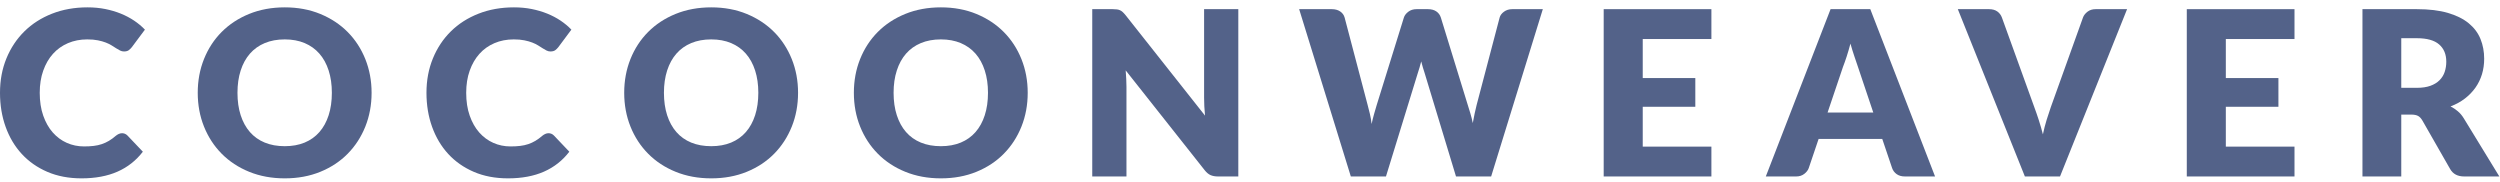 <?xml version="1.0" encoding="UTF-8"?> <svg xmlns="http://www.w3.org/2000/svg" width="179" height="13" viewBox="0 0 179 13" fill="none"><path d="M8.74 9.538C8.805 9.538 8.871 9.551 8.937 9.575C9.003 9.6 9.066 9.643 9.126 9.703L10.228 10.862C9.745 11.492 9.141 11.968 8.415 12.289C7.689 12.609 6.829 12.77 5.837 12.77C4.928 12.77 4.112 12.615 3.391 12.305C2.671 11.995 2.06 11.568 1.558 11.022C1.056 10.477 0.671 9.83 0.403 9.082C0.134 8.334 0 7.521 0 6.644C0 5.751 0.153 4.93 0.46 4.182C0.767 3.434 1.196 2.788 1.747 2.246C2.298 1.703 2.957 1.281 3.724 0.98C4.492 0.678 5.339 0.527 6.265 0.527C6.714 0.527 7.138 0.567 7.535 0.646C7.933 0.726 8.304 0.836 8.649 0.975C8.994 1.115 9.312 1.283 9.603 1.477C9.893 1.672 10.151 1.887 10.376 2.122L9.438 3.38C9.378 3.457 9.307 3.527 9.225 3.59C9.142 3.653 9.027 3.685 8.879 3.685C8.781 3.685 8.687 3.663 8.6 3.619C8.512 3.575 8.419 3.521 8.32 3.458C8.222 3.395 8.113 3.327 7.996 3.253C7.878 3.179 7.738 3.11 7.576 3.047C7.415 2.984 7.226 2.931 7.009 2.887C6.792 2.843 6.539 2.821 6.248 2.821C5.744 2.821 5.284 2.911 4.867 3.089C4.451 3.267 4.093 3.521 3.794 3.853C3.495 4.185 3.263 4.586 3.096 5.058C2.928 5.529 2.845 6.058 2.845 6.644C2.845 7.258 2.928 7.804 3.096 8.281C3.263 8.757 3.49 9.159 3.778 9.485C4.066 9.811 4.401 10.059 4.785 10.229C5.169 10.399 5.58 10.484 6.018 10.484C6.27 10.484 6.501 10.472 6.709 10.447C6.917 10.422 7.11 10.38 7.288 10.319C7.467 10.259 7.637 10.181 7.798 10.085C7.96 9.989 8.123 9.87 8.288 9.727C8.353 9.673 8.424 9.627 8.501 9.592C8.578 9.556 8.657 9.538 8.74 9.538Z" fill="#536289"></path><path d="M26.606 6.644C26.606 7.511 26.456 8.316 26.158 9.062C25.859 9.807 25.438 10.455 24.896 11.006C24.353 11.557 23.7 11.989 22.935 12.301C22.17 12.614 21.322 12.77 20.39 12.77C19.458 12.77 18.609 12.614 17.841 12.301C17.074 11.989 16.418 11.557 15.872 11.006C15.327 10.455 14.905 9.807 14.606 9.062C14.307 8.316 14.158 7.511 14.158 6.644C14.158 5.778 14.307 4.973 14.606 4.227C14.905 3.482 15.327 2.835 15.872 2.287C16.418 1.739 17.074 1.309 17.841 0.996C18.609 0.684 19.458 0.527 20.39 0.527C21.322 0.527 22.17 0.685 22.935 1C23.7 1.315 24.353 1.747 24.896 2.295C25.438 2.843 25.859 3.49 26.158 4.235C26.456 4.981 26.606 5.784 26.606 6.644ZM23.761 6.644C23.761 6.052 23.684 5.52 23.531 5.045C23.378 4.571 23.157 4.17 22.869 3.841C22.581 3.512 22.229 3.26 21.813 3.084C21.396 2.909 20.922 2.821 20.39 2.821C19.853 2.821 19.375 2.909 18.956 3.084C18.536 3.26 18.183 3.512 17.895 3.841C17.607 4.17 17.387 4.571 17.233 5.045C17.079 5.52 17.003 6.052 17.003 6.644C17.003 7.242 17.079 7.778 17.233 8.252C17.387 8.726 17.607 9.127 17.895 9.456C18.183 9.785 18.536 10.036 18.956 10.209C19.375 10.381 19.853 10.467 20.39 10.467C20.922 10.467 21.396 10.381 21.813 10.209C22.229 10.036 22.581 9.785 22.869 9.456C23.157 9.127 23.378 8.726 23.531 8.252C23.684 7.778 23.761 7.242 23.761 6.644Z" fill="#536289"></path><path d="M39.275 9.538C39.34 9.538 39.406 9.551 39.472 9.575C39.538 9.6 39.601 9.643 39.661 9.703L40.763 10.862C40.281 11.492 39.676 11.968 38.95 12.289C38.224 12.609 37.365 12.77 36.373 12.77C35.463 12.77 34.647 12.615 33.926 12.305C33.206 11.995 32.595 11.568 32.093 11.022C31.592 10.477 31.207 9.83 30.938 9.082C30.669 8.334 30.535 7.521 30.535 6.644C30.535 5.751 30.689 4.93 30.996 4.182C31.302 3.434 31.731 2.788 32.282 2.246C32.833 1.703 33.492 1.281 34.26 0.98C35.027 0.678 35.874 0.527 36.8 0.527C37.249 0.527 37.673 0.567 38.07 0.646C38.468 0.726 38.839 0.836 39.184 0.975C39.53 1.115 39.847 1.283 40.138 1.477C40.428 1.672 40.686 1.887 40.911 2.122L39.974 3.38C39.913 3.457 39.842 3.527 39.76 3.59C39.678 3.653 39.562 3.685 39.414 3.685C39.316 3.685 39.223 3.663 39.135 3.619C39.047 3.575 38.954 3.521 38.856 3.458C38.757 3.395 38.648 3.327 38.531 3.253C38.413 3.179 38.273 3.11 38.111 3.047C37.95 2.984 37.761 2.931 37.544 2.887C37.328 2.843 37.074 2.821 36.784 2.821C36.279 2.821 35.819 2.911 35.403 3.089C34.986 3.267 34.628 3.521 34.329 3.853C34.031 4.185 33.798 4.586 33.631 5.058C33.463 5.529 33.38 6.058 33.38 6.644C33.38 7.258 33.463 7.804 33.631 8.281C33.798 8.757 34.025 9.159 34.313 9.485C34.601 9.811 34.937 10.059 35.32 10.229C35.704 10.399 36.115 10.484 36.553 10.484C36.806 10.484 37.036 10.472 37.244 10.447C37.452 10.422 37.645 10.38 37.824 10.319C38.002 10.259 38.172 10.181 38.333 10.085C38.495 9.989 38.658 9.87 38.823 9.727C38.889 9.673 38.959 9.627 39.036 9.592C39.113 9.556 39.193 9.538 39.275 9.538Z" fill="#536289"></path><path d="M57.141 6.644C57.141 7.511 56.992 8.316 56.693 9.062C56.394 9.807 55.974 10.455 55.431 11.006C54.888 11.557 54.235 11.989 53.47 12.301C52.705 12.614 51.857 12.77 50.925 12.77C49.993 12.77 49.144 12.614 48.377 12.301C47.609 11.989 46.953 11.557 46.408 11.006C45.862 10.455 45.44 9.807 45.141 9.062C44.843 8.316 44.693 7.511 44.693 6.644C44.693 5.778 44.843 4.973 45.141 4.227C45.44 3.482 45.862 2.835 46.408 2.287C46.953 1.739 47.609 1.309 48.377 0.996C49.144 0.684 49.993 0.527 50.925 0.527C51.857 0.527 52.705 0.685 53.47 1C54.235 1.315 54.888 1.747 55.431 2.295C55.974 2.843 56.394 3.49 56.693 4.235C56.992 4.981 57.141 5.784 57.141 6.644ZM54.296 6.644C54.296 6.052 54.219 5.52 54.066 5.045C53.913 4.571 53.692 4.17 53.404 3.841C53.117 3.512 52.764 3.26 52.348 3.084C51.931 2.909 51.457 2.821 50.925 2.821C50.388 2.821 49.91 2.909 49.491 3.084C49.071 3.26 48.718 3.512 48.43 3.841C48.142 4.17 47.922 4.571 47.768 5.045C47.615 5.52 47.538 6.052 47.538 6.644C47.538 7.242 47.615 7.778 47.768 8.252C47.922 8.726 48.142 9.127 48.43 9.456C48.718 9.785 49.071 10.036 49.491 10.209C49.91 10.381 50.388 10.467 50.925 10.467C51.457 10.467 51.931 10.381 52.348 10.209C52.764 10.036 53.117 9.785 53.404 9.456C53.692 9.127 53.913 8.726 54.066 8.252C54.219 7.778 54.296 7.242 54.296 6.644Z" fill="#536289"></path><path d="M73.584 6.644C73.584 7.511 73.435 8.316 73.136 9.062C72.838 9.807 72.417 10.455 71.874 11.006C71.332 11.557 70.678 11.989 69.913 12.301C69.149 12.614 68.3 12.77 67.369 12.77C66.437 12.77 65.587 12.614 64.82 12.301C64.053 11.989 63.396 11.557 62.851 11.006C62.306 10.455 61.883 9.807 61.585 9.062C61.286 8.316 61.137 7.511 61.137 6.644C61.137 5.778 61.286 4.973 61.585 4.227C61.883 3.482 62.306 2.835 62.851 2.287C63.396 1.739 64.053 1.309 64.82 0.996C65.587 0.684 66.437 0.527 67.369 0.527C68.3 0.527 69.149 0.685 69.913 1C70.678 1.315 71.332 1.747 71.874 2.295C72.417 2.843 72.838 3.49 73.136 4.235C73.435 4.981 73.584 5.784 73.584 6.644ZM70.74 6.644C70.74 6.052 70.663 5.52 70.509 5.045C70.356 4.571 70.135 4.17 69.848 3.841C69.56 3.512 69.207 3.26 68.791 3.084C68.374 2.909 67.9 2.821 67.369 2.821C66.832 2.821 66.353 2.909 65.934 3.084C65.515 3.26 65.161 3.512 64.873 3.841C64.586 4.17 64.365 4.571 64.212 5.045C64.058 5.52 63.981 6.052 63.981 6.644C63.981 7.242 64.058 7.778 64.212 8.252C64.365 8.726 64.586 9.127 64.873 9.456C65.161 9.785 65.515 10.036 65.934 10.209C66.353 10.381 66.832 10.467 67.369 10.467C67.9 10.467 68.374 10.381 68.791 10.209C69.207 10.036 69.56 9.785 69.848 9.456C70.135 9.127 70.356 8.726 70.509 8.252C70.663 7.778 70.74 7.242 70.74 6.644Z" fill="#536289"></path><path d="M79.973 0.673C80.055 0.684 80.129 0.704 80.195 0.734C80.26 0.765 80.323 0.807 80.384 0.862C80.444 0.917 80.513 0.991 80.589 1.084L86.279 8.278C86.257 8.048 86.24 7.824 86.229 7.608C86.218 7.391 86.213 7.187 86.213 6.995V0.656H88.663V12.635H87.216C87.002 12.635 86.821 12.602 86.673 12.537C86.525 12.471 86.383 12.351 86.246 12.175L80.598 5.038C80.614 5.247 80.628 5.451 80.639 5.651C80.65 5.851 80.655 6.039 80.655 6.214V12.635H78.205V0.656H79.668C79.789 0.656 79.891 0.662 79.973 0.673Z" fill="#536289"></path><path d="M93.019 0.656H95.355C95.596 0.656 95.797 0.711 95.959 0.821C96.12 0.931 96.226 1.076 96.275 1.257L97.92 7.505C97.974 7.708 98.029 7.924 98.084 8.154C98.139 8.385 98.18 8.626 98.207 8.878C98.262 8.62 98.323 8.378 98.388 8.15C98.454 7.923 98.517 7.708 98.577 7.505L100.518 1.257C100.567 1.103 100.673 0.965 100.834 0.841C100.996 0.718 101.192 0.656 101.422 0.656H102.244C102.485 0.656 102.684 0.71 102.84 0.817C102.997 0.923 103.105 1.07 103.165 1.257L105.089 7.505C105.149 7.697 105.212 7.901 105.278 8.118C105.344 8.334 105.401 8.566 105.451 8.812C105.495 8.571 105.54 8.341 105.586 8.122C105.633 7.903 105.681 7.697 105.73 7.505L107.374 1.257C107.418 1.097 107.522 0.958 107.687 0.837C107.851 0.717 108.049 0.656 108.279 0.656H110.466L106.766 12.635H104.25L101.998 5.211C101.959 5.096 101.92 4.97 101.878 4.833C101.837 4.696 101.797 4.551 101.759 4.397C101.721 4.551 101.681 4.696 101.64 4.833C101.599 4.97 101.559 5.096 101.521 5.211L99.235 12.635H96.719L93.019 0.656Z" fill="#536289"></path><path d="M122.536 0.656V2.794H117.62V5.589H121.385V7.645H117.62V10.498H122.536V12.635H114.824V0.656H122.536Z" fill="#536289"></path><path d="M138.55 12.635H136.396C136.155 12.635 135.957 12.579 135.8 12.467C135.644 12.355 135.536 12.211 135.475 12.035L134.769 9.947H130.213L129.506 12.035C129.452 12.189 129.345 12.327 129.186 12.45C129.027 12.574 128.832 12.635 128.602 12.635H126.432L131.069 0.656H133.913L138.55 12.635ZM130.855 8.056H134.127L133.025 4.775C132.954 4.567 132.87 4.322 132.775 4.039C132.679 3.757 132.584 3.452 132.491 3.123C132.403 3.457 132.313 3.767 132.22 4.052C132.126 4.337 132.039 4.584 131.957 4.792L130.855 8.056Z" fill="#536289"></path><path d="M140.18 0.656H142.416C142.657 0.656 142.854 0.711 143.008 0.821C143.161 0.931 143.271 1.076 143.337 1.257L145.655 7.67C145.76 7.949 145.865 8.253 145.972 8.582C146.079 8.911 146.179 9.256 146.272 9.618C146.349 9.256 146.438 8.911 146.539 8.582C146.641 8.253 146.741 7.949 146.839 7.67L149.141 1.257C149.196 1.103 149.303 0.965 149.462 0.841C149.621 0.718 149.816 0.656 150.046 0.656H152.299L147.497 12.635H144.981L140.18 0.656Z" fill="#536289"></path><path d="M164.286 0.656V2.794H159.369V5.589H163.135V7.645H159.369V10.498H164.286V12.635H156.574V0.656H164.286Z" fill="#536289"></path><path d="M171.931 8.204V12.635H169.152V0.656H173.05C173.916 0.656 174.654 0.746 175.265 0.923C175.876 1.102 176.375 1.35 176.762 1.668C177.148 1.985 177.429 2.361 177.604 2.794C177.78 3.227 177.867 3.698 177.867 4.208C177.867 4.597 177.815 4.965 177.711 5.31C177.607 5.655 177.452 5.975 177.247 6.268C177.041 6.561 176.789 6.822 176.49 7.053C176.191 7.283 175.848 7.472 175.459 7.62C175.645 7.713 175.819 7.828 175.98 7.966C176.142 8.102 176.283 8.27 176.404 8.467L178.953 12.635H176.437C175.971 12.635 175.637 12.46 175.434 12.109L173.444 8.631C173.356 8.478 173.253 8.368 173.136 8.302C173.018 8.237 172.852 8.204 172.639 8.204L171.931 8.204ZM171.931 6.288H173.05C173.428 6.288 173.75 6.24 174.015 6.144C174.281 6.048 174.499 5.916 174.669 5.746C174.839 5.576 174.962 5.377 175.039 5.15C175.116 4.922 175.154 4.677 175.154 4.414C175.154 3.887 174.983 3.476 174.64 3.18C174.298 2.884 173.768 2.736 173.05 2.736H171.931V6.288Z" fill="#536289"></path></svg> 